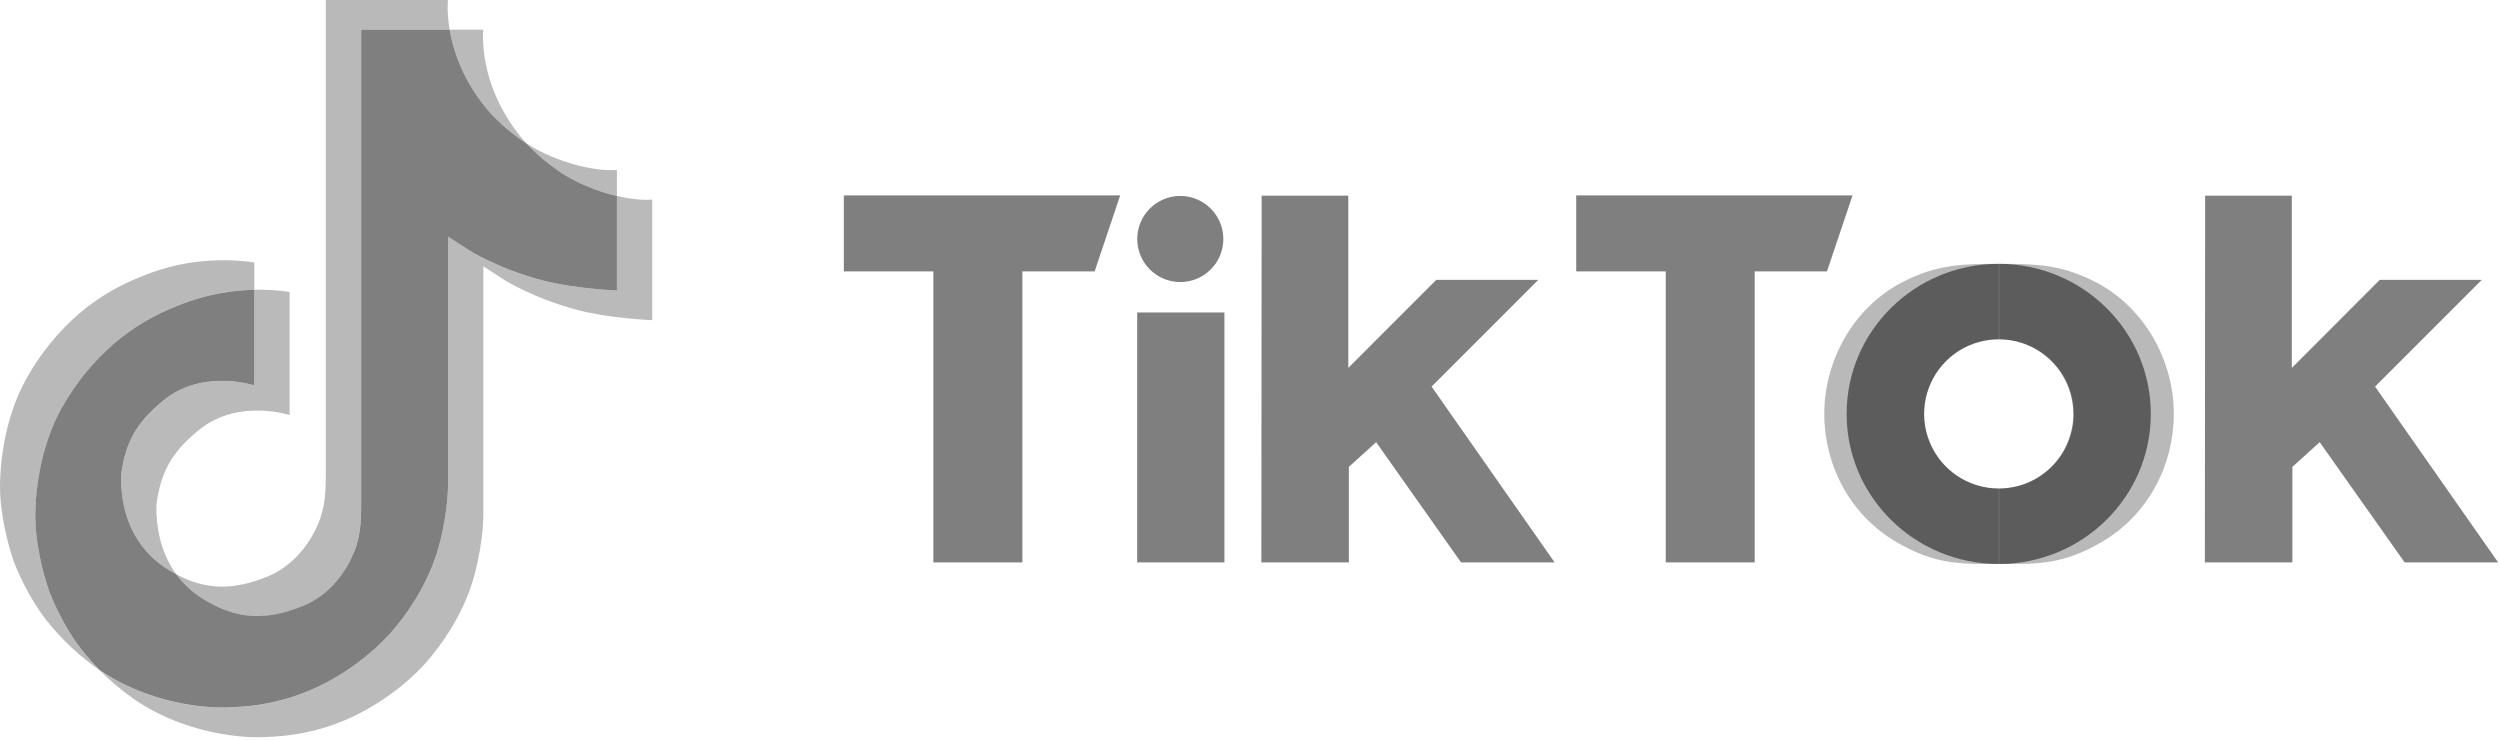 <svg xmlns="http://www.w3.org/2000/svg" width="287" height="85" viewBox="0 0 287 85" fill="none"><path opacity="0.5" d="M70.823 22.502V33.354C70.823 33.354 65.895 33.152 62.246 32.184C57.152 30.83 53.879 28.755 53.879 28.755C53.879 28.755 51.617 27.272 51.434 27.168V55.777C51.434 57.37 51.016 61.348 49.742 64.666C48.078 69.007 45.51 71.856 45.038 72.437C45.038 72.437 41.915 76.29 36.405 78.883C31.44 81.222 27.08 81.163 25.774 81.222C25.774 81.222 18.238 81.534 11.454 76.933L11.42 76.909C10.704 76.185 10.03 75.421 9.401 74.621C7.236 71.865 5.909 68.61 5.575 67.68C5.574 67.676 5.574 67.672 5.575 67.668C5.037 66.052 3.91 62.176 4.064 58.419C4.336 51.791 6.571 47.725 7.161 46.704C8.727 43.926 10.762 41.44 13.177 39.358C15.307 37.559 17.723 36.129 20.324 35.126C21.946 34.452 23.636 33.955 25.365 33.645C26.629 33.419 27.91 33.291 29.194 33.264V44.245C29.194 44.245 23.618 42.393 19.154 45.666C16.035 48.084 14.379 50.442 13.892 54.651C13.871 57.752 14.631 62.137 18.8 65.063C19.286 65.385 19.763 65.671 20.233 65.92C20.961 66.904 21.847 67.762 22.855 68.459C26.927 71.149 30.34 71.337 34.704 69.59C37.617 68.437 39.799 65.805 40.833 62.886C41.471 61.065 41.463 59.23 41.463 57.336V3.408H51.619C52.039 5.898 53.2 9.442 56.27 12.953C57.502 14.278 58.89 15.45 60.403 16.443C60.849 16.926 63.135 19.309 66.068 20.775C67.581 21.531 69.177 22.111 70.823 22.502V22.502Z" fill="black"></path><path opacity="0.5" d="M20.324 35.126C17.723 36.128 15.307 37.559 13.178 39.357C10.762 41.445 8.728 43.935 7.165 46.719C6.574 47.735 4.34 51.806 4.067 58.434C3.913 62.191 5.041 66.067 5.579 67.683C5.578 67.687 5.578 67.691 5.579 67.695C5.917 68.616 7.239 71.871 9.404 74.635C10.034 75.436 10.708 76.2 11.424 76.924C9.129 75.337 7.082 73.418 5.35 71.23C3.204 68.499 1.88 65.276 1.535 64.325L1.526 64.305V64.291C0.988 62.68 -0.143 58.8 0.015 55.039C0.287 48.41 2.522 44.344 3.113 43.323C4.675 40.54 6.709 38.049 9.125 35.962C11.255 34.163 13.67 32.732 16.272 31.73C17.894 31.056 19.584 30.559 21.313 30.249C23.918 29.793 26.578 29.754 29.196 30.132V33.264C27.912 33.287 26.632 33.41 25.367 33.633C23.637 33.947 21.946 34.447 20.324 35.126V35.126Z" fill="#757575"></path><path opacity="0.5" d="M51.617 3.407H41.461V57.339C41.461 59.233 41.47 61.063 40.831 62.89C39.806 65.805 37.624 68.437 34.716 69.605C30.35 71.358 26.938 71.164 22.867 68.474C21.859 67.777 20.974 66.919 20.245 65.935C23.713 67.785 26.817 67.753 30.663 66.209C33.554 65.033 35.755 62.4 36.771 59.484C37.41 57.663 37.402 55.828 37.402 53.935V0H51.426C51.426 0 51.267 1.342 51.617 3.407V3.407ZM70.823 19.502V22.501C69.177 22.111 67.58 21.531 66.067 20.775C63.133 19.309 60.848 16.925 60.401 16.443C60.919 16.784 61.457 17.093 62.013 17.369C65.579 19.15 69.083 19.683 70.823 19.502V19.502Z" fill="#757575"></path><path opacity="0.5" d="M220.891 47.626C220.891 48.398 221.005 49.165 221.23 49.903C221.242 49.955 221.258 50.007 221.277 50.057C221.819 51.803 222.905 53.329 224.377 54.413C225.848 55.497 227.628 56.082 229.456 56.081V64.748C225.24 64.748 222.218 64.895 217.622 62.177C212.375 59.076 209.426 53.405 209.426 47.516C209.426 41.446 212.724 35.361 218.315 32.431C222.367 30.305 225.451 30.29 229.456 30.29V38.951C227.185 38.952 225.006 39.854 223.4 41.46C221.794 43.067 220.892 45.245 220.891 47.516V47.626Z" fill="#757575"></path><path opacity="0.5" d="M238.088 47.626C238.089 48.398 237.975 49.165 237.749 49.903C237.737 49.956 237.721 50.007 237.702 50.057C237.16 51.803 236.074 53.33 234.603 54.414C233.131 55.498 231.35 56.083 229.522 56.081V64.748C233.741 64.748 236.761 64.895 241.356 62.177C246.604 59.076 249.554 53.405 249.554 47.516C249.554 41.446 246.255 35.361 240.666 32.431C236.613 30.305 233.527 30.29 229.522 30.29V38.951C231.794 38.951 233.973 39.853 235.58 41.46C237.186 43.066 238.089 45.245 238.089 47.516L238.088 47.626Z" fill="#757575"></path><g opacity="0.5"><path d="M26.784 60.232L27.061 61.016C27.017 60.926 26.916 60.652 26.784 60.232ZM13.892 54.658C14.38 50.448 16.035 48.09 19.155 45.673C23.618 42.399 29.194 44.251 29.194 44.251V33.264C30.55 33.229 31.906 33.313 33.247 33.516V47.652C33.247 47.652 27.672 45.8 23.209 49.074C20.091 51.491 18.432 53.85 17.946 58.06C17.931 60.349 18.342 63.338 20.236 65.923C19.768 65.672 19.291 65.387 18.804 65.067C14.632 62.143 13.872 57.759 13.892 54.658V54.658ZM56.269 12.951C53.199 9.44 52.037 5.896 51.618 3.406H55.48C55.48 3.406 54.71 9.935 60.323 16.355L60.401 16.441C58.888 15.448 57.501 14.277 56.269 12.951V12.951Z" fill="#757575"></path><path d="M74.877 22.905V36.757C74.877 36.757 69.948 36.557 66.3 35.587C61.206 34.233 57.933 32.158 57.933 32.158C57.933 32.158 55.671 30.675 55.488 30.574V59.189C55.488 60.78 55.07 64.758 53.796 68.078C52.132 72.418 49.564 75.266 49.092 75.847C49.092 75.847 45.969 79.7 40.459 82.293C35.492 84.632 31.132 84.573 29.828 84.632C29.828 84.632 22.291 84.944 15.508 80.343C14.041 79.331 12.671 78.183 11.418 76.915L11.452 76.939C18.237 81.54 25.773 81.228 25.773 81.228C27.078 81.169 31.438 81.228 36.403 78.889C41.909 76.296 45.036 72.443 45.036 72.443C45.503 71.862 48.083 69.013 49.74 64.672C51.011 61.354 51.433 57.376 51.433 55.783V27.169C51.615 27.273 53.877 28.756 53.877 28.756C53.877 28.756 57.151 30.834 62.244 32.185C65.894 33.153 70.821 33.355 70.821 33.355V22.501C72.507 22.895 73.944 23.004 74.877 22.905Z" fill="#757575"></path></g><path opacity="0.5" d="M96.872 22.431H128.595L125.664 31.16H117.369V64.564H107.15V31.16H96.872V22.431ZM180.949 22.431V31.16H191.228V64.564H201.44V31.16H209.734L212.673 22.431H180.949ZM135.497 32.379C136.474 32.379 137.429 32.089 138.242 31.546C139.054 31.003 139.688 30.231 140.062 29.329C140.435 28.426 140.533 27.432 140.343 26.474C140.152 25.515 139.681 24.635 138.99 23.944C138.299 23.253 137.419 22.782 136.461 22.592C135.502 22.401 134.509 22.499 133.606 22.873C132.703 23.247 131.931 23.88 131.388 24.693C130.845 25.505 130.556 26.46 130.556 27.438C130.556 28.748 131.076 30.005 132.003 30.932C132.929 31.858 134.186 32.379 135.497 32.379V32.379ZM130.547 64.564H140.563V35.871H130.547V64.564ZM176.589 32.132H164.879L154.785 42.236V22.463H144.837L144.803 64.564H154.851V53.594L157.981 50.762L167.731 64.564H178.471L164.347 44.379L176.589 32.132ZM272.658 44.379L284.905 32.132H273.194L263.101 42.236V22.463H253.151L253.119 64.564H263.167V53.594L266.303 50.762L276.055 64.564H286.785L272.658 44.379ZM246.911 47.517C246.911 57.032 239.094 64.745 229.451 64.745C219.808 64.745 211.992 57.032 211.992 47.517C211.992 38.002 219.809 30.288 229.451 30.288C239.093 30.288 246.915 38.004 246.915 47.517H246.911ZM238.016 47.517C238.016 45.823 237.514 44.167 236.573 42.758C235.632 41.35 234.294 40.252 232.729 39.604C231.164 38.955 229.442 38.786 227.78 39.116C226.119 39.447 224.592 40.262 223.395 41.46C222.197 42.658 221.381 44.184 221.05 45.846C220.72 47.507 220.89 49.229 221.538 50.794C222.186 52.36 223.284 53.697 224.692 54.639C226.101 55.58 227.757 56.082 229.451 56.082C230.576 56.083 231.69 55.861 232.73 55.431C233.77 55.001 234.714 54.37 235.51 53.575C236.306 52.779 236.937 51.835 237.368 50.796C237.798 49.756 238.02 48.642 238.02 47.517H238.016Z" fill="black"></path></svg>